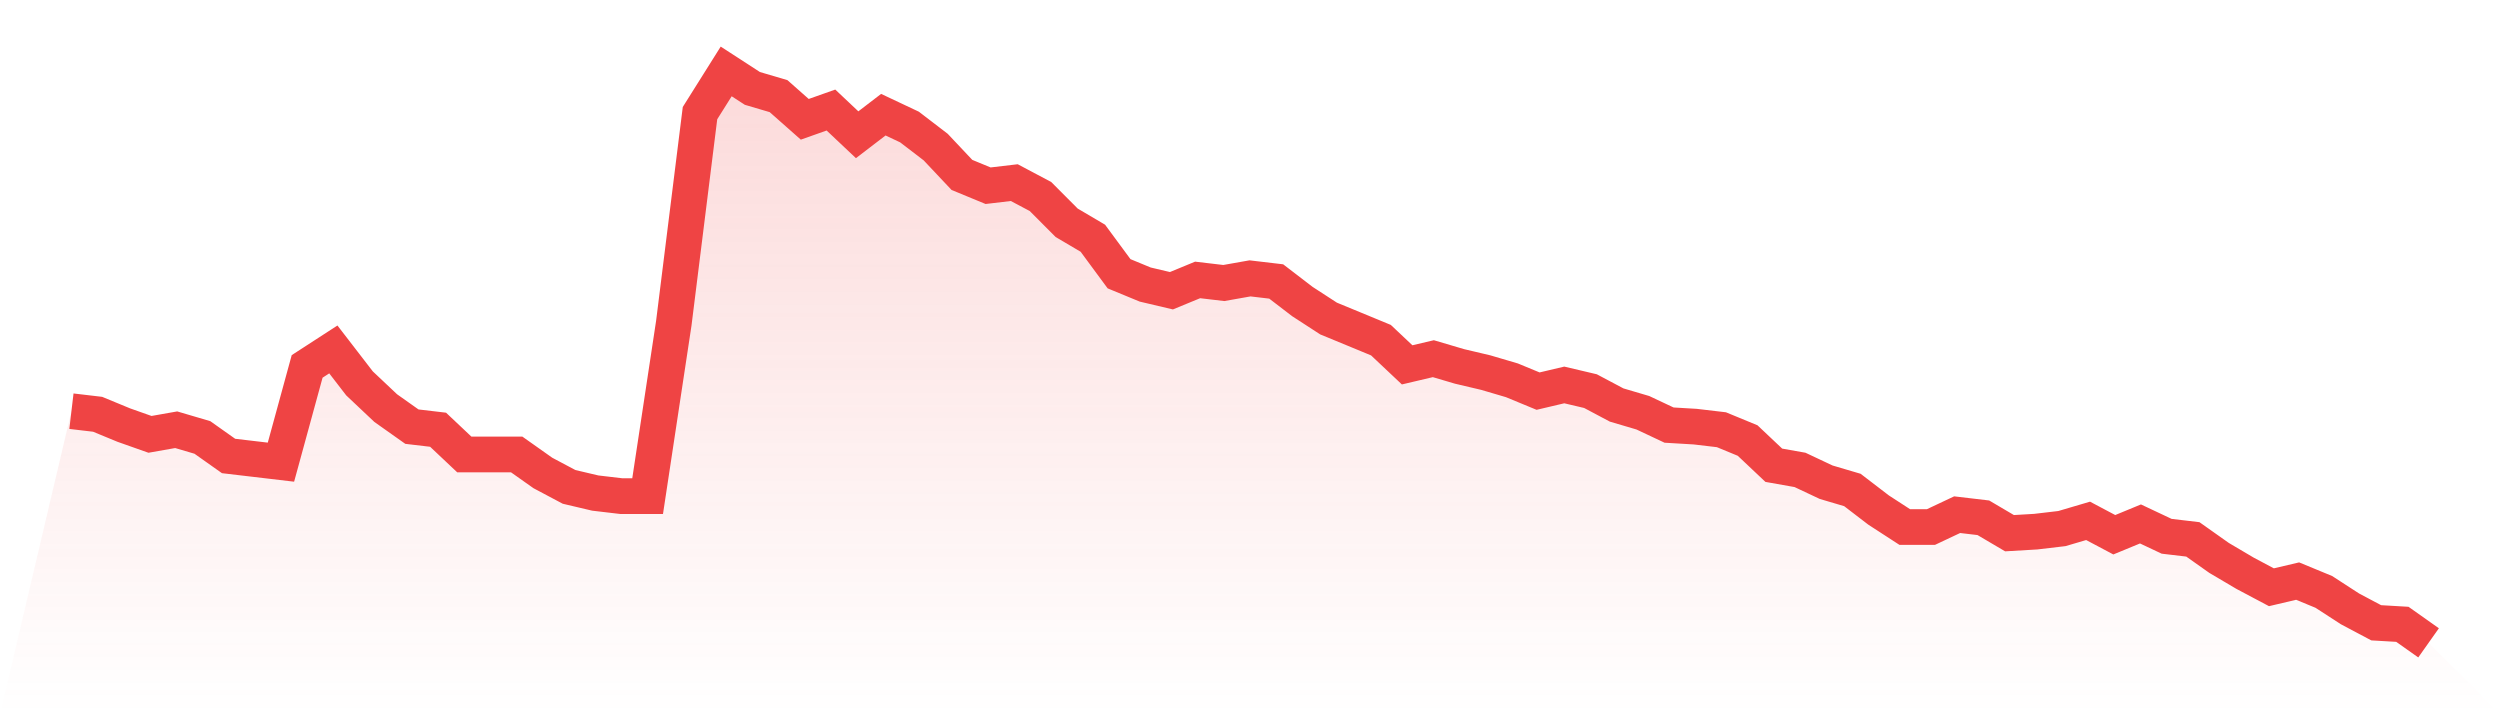 <svg viewBox="0 0 140 40" xmlns="http://www.w3.org/2000/svg">
<defs>
<linearGradient id="gradient" x1="0" x2="0" y1="0" y2="1">
<stop offset="0%" stop-color="#ef4444" stop-opacity="0.2"/>
<stop offset="100%" stop-color="#ef4444" stop-opacity="0"/>
</linearGradient>
</defs>
<path d="M4,23.027 L4,23.027 L5.467,23.2 L6.933,23.805 L8.4,24.324 L9.867,24.065 L11.333,24.497 L12.8,25.535 L14.267,25.708 L15.733,25.881 L17.2,20.519 L18.667,19.568 L20.133,21.47 L21.6,22.854 L23.067,23.892 L24.533,24.065 L26,25.449 L27.467,25.449 L28.933,25.449 L30.4,26.486 L31.867,27.265 L33.333,27.611 L34.8,27.784 L36.267,27.784 L37.733,18.097 L39.2,6.335 L40.667,4 L42.133,4.951 L43.6,5.384 L45.067,6.681 L46.533,6.162 L48,7.546 L49.467,6.422 L50.933,7.114 L52.4,8.238 L53.867,9.795 L55.333,10.4 L56.8,10.227 L58.267,11.005 L59.733,12.476 L61.2,13.341 L62.667,15.33 L64.133,15.935 L65.6,16.281 L67.067,15.676 L68.533,15.849 L70,15.589 L71.467,15.762 L72.933,16.886 L74.4,17.838 L75.867,18.443 L77.333,19.049 L78.8,20.432 L80.267,20.086 L81.733,20.519 L83.2,20.865 L84.667,21.297 L86.133,21.903 L87.6,21.557 L89.067,21.903 L90.533,22.681 L92,23.114 L93.467,23.805 L94.933,23.892 L96.4,24.065 L97.867,24.67 L99.333,26.054 L100.8,26.314 L102.267,27.005 L103.733,27.438 L105.2,28.562 L106.667,29.514 L108.133,29.514 L109.6,28.822 L111.067,28.995 L112.533,29.859 L114,29.773 L115.467,29.6 L116.933,29.168 L118.4,29.946 L119.867,29.341 L121.333,30.032 L122.8,30.205 L124.267,31.243 L125.733,32.108 L127.2,32.886 L128.667,32.541 L130.133,33.146 L131.6,34.097 L133.067,34.876 L134.533,34.962 L136,36 L140,40 L0,40 z" fill="url(#gradient)"/>
<path d="M4,23.027 L4,23.027 L5.467,23.2 L6.933,23.805 L8.4,24.324 L9.867,24.065 L11.333,24.497 L12.8,25.535 L14.267,25.708 L15.733,25.881 L17.2,20.519 L18.667,19.568 L20.133,21.47 L21.6,22.854 L23.067,23.892 L24.533,24.065 L26,25.449 L27.467,25.449 L28.933,25.449 L30.4,26.486 L31.867,27.265 L33.333,27.611 L34.8,27.784 L36.267,27.784 L37.733,18.097 L39.2,6.335 L40.667,4 L42.133,4.951 L43.6,5.384 L45.067,6.681 L46.533,6.162 L48,7.546 L49.467,6.422 L50.933,7.114 L52.4,8.238 L53.867,9.795 L55.333,10.4 L56.8,10.227 L58.267,11.005 L59.733,12.476 L61.2,13.341 L62.667,15.33 L64.133,15.935 L65.6,16.281 L67.067,15.676 L68.533,15.849 L70,15.589 L71.467,15.762 L72.933,16.886 L74.4,17.838 L75.867,18.443 L77.333,19.049 L78.8,20.432 L80.267,20.086 L81.733,20.519 L83.2,20.865 L84.667,21.297 L86.133,21.903 L87.6,21.557 L89.067,21.903 L90.533,22.681 L92,23.114 L93.467,23.805 L94.933,23.892 L96.4,24.065 L97.867,24.67 L99.333,26.054 L100.8,26.314 L102.267,27.005 L103.733,27.438 L105.2,28.562 L106.667,29.514 L108.133,29.514 L109.6,28.822 L111.067,28.995 L112.533,29.859 L114,29.773 L115.467,29.6 L116.933,29.168 L118.4,29.946 L119.867,29.341 L121.333,30.032 L122.8,30.205 L124.267,31.243 L125.733,32.108 L127.2,32.886 L128.667,32.541 L130.133,33.146 L131.6,34.097 L133.067,34.876 L134.533,34.962 L136,36" fill="none" stroke="#ef4444" stroke-width="2"/>
</svg>